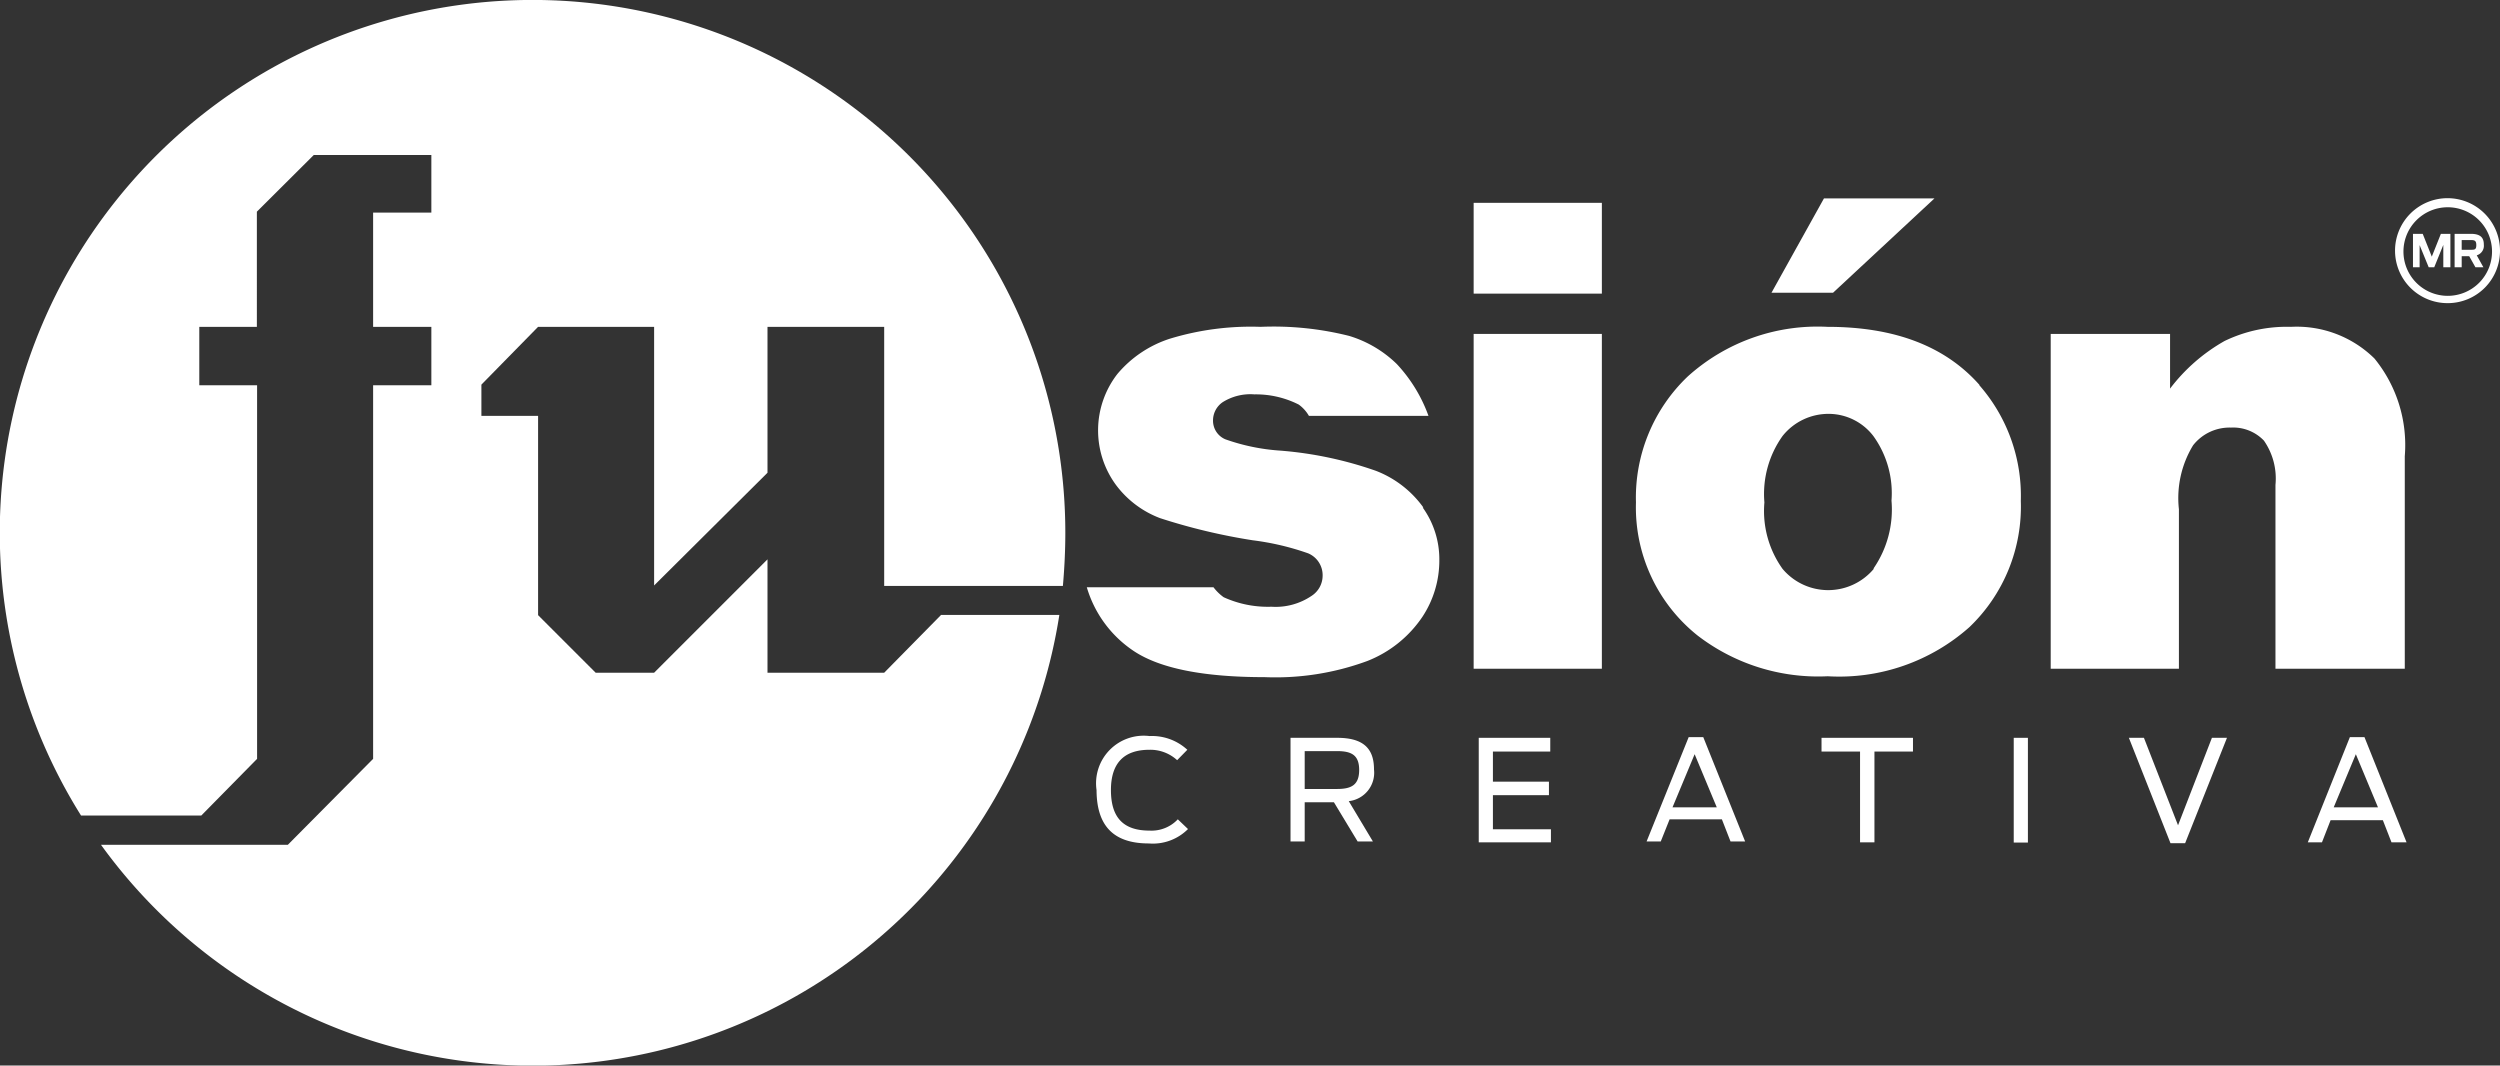 <svg xmlns="http://www.w3.org/2000/svg" viewBox="0 0 112.9 48.12"><rect x="0" y="0" width="112.9" height="48.12" fill="#333333" stroke="none"/><defs><style>.cls-1{fill:#fff;}</style></defs><title>LogoFC_TM2</title><g id="Layer_2" data-name="Layer 2"><g id="Capa_1" data-name="Capa 1"><path class="cls-1" d="M92.61,15.08H98v2.47a8.07,8.07,0,0,1,2.46-2.15,6.45,6.45,0,0,1,3-.64,5,5,0,0,1,3.77,1.43,6.18,6.18,0,0,1,1.37,4.41v9.6h-5.84V21.9a3,3,0,0,0-.52-2,1.92,1.92,0,0,0-1.49-.59,2.09,2.09,0,0,0-1.71.8A4.58,4.58,0,0,0,98.4,23V30.2H92.61Z"/><rect class="cls-1" x="66.55" y="9.16" width="5.79" height="4.1"/><polygon class="cls-1" points="80 13.22 82.78 13.22 87.36 8.96 82.37 8.96 80 13.22"/><rect class="cls-1" x="66.55" y="15.08" width="5.79" height="15.12"/><path class="cls-1" d="M89.39,17.38c-1.55-1.75-3.83-2.62-6.86-2.62A8.75,8.75,0,0,0,76.22,17a7.55,7.55,0,0,0-2.34,5.69,7.4,7.4,0,0,0,2.77,6,8.93,8.93,0,0,0,5.89,1.85,8.85,8.85,0,0,0,6.4-2.22,7.53,7.53,0,0,0,2.32-5.7,7.58,7.58,0,0,0-1.87-5.22m-4.77,8.29a2.69,2.69,0,0,1-4.12,0,4.49,4.49,0,0,1-.82-3,4.51,4.51,0,0,1,.82-3,2.65,2.65,0,0,1,2.1-1,2.55,2.55,0,0,1,2,1,4.42,4.42,0,0,1,.82,2.92,4.69,4.69,0,0,1-.81,3.06"/><path class="cls-1" d="M42.49,27.78l-2.56,2.6H34.66V25.26l-5.12,5.12H26.9l-2.6-2.6v-9H21.74V17.37l2.56-2.61h5.24V26.44l5.12-5.09V14.76h5.27v11.7H48c.07-.79.11-1.59.11-2.4A24.06,24.06,0,1,0,3.66,36.83H9.09l2.52-2.56V17.4H9V14.76h2.6V9.56L14.17,7h5.31V9.6H16.85v5.16h2.63V17.4H16.85V34.27L13,38.15H4.56A24.06,24.06,0,0,0,47.84,27.77H42.49Z"/><path class="cls-1" d="M64.28,22.92a4.73,4.73,0,0,0-2.15-1.66,17.07,17.07,0,0,0-4.31-.91,9.19,9.19,0,0,1-2.48-.51.91.91,0,0,1-.56-.84,1,1,0,0,1,.44-.84,2.35,2.35,0,0,1,1.43-.35,4.28,4.28,0,0,1,2,.46,1.62,1.62,0,0,1,.46.51h5.4a6.8,6.8,0,0,0-1.43-2.34,5.26,5.26,0,0,0-2.15-1.27,14,14,0,0,0-4-.41,12.57,12.57,0,0,0-4.08.53,5.16,5.16,0,0,0-2.39,1.6,4.16,4.16,0,0,0-.07,5,4.44,4.44,0,0,0,2,1.51,27,27,0,0,0,4.19,1,11.94,11.94,0,0,1,2.5.59,1.07,1.07,0,0,1,.65,1,1.09,1.09,0,0,1-.5.92,2.89,2.89,0,0,1-1.81.49,4.81,4.81,0,0,1-2.16-.43,2.17,2.17,0,0,1-.46-.45H49.08a5.23,5.23,0,0,0,2.12,2.88q1.77,1.18,5.91,1.18a12,12,0,0,0,4.64-.73,5.36,5.36,0,0,0,2.49-2A4.62,4.62,0,0,0,65,25.28a4,4,0,0,0-.75-2.36"/><path class="cls-1" d="M49.52,35.68a2.15,2.15,0,0,1,2.39-2.44,2.36,2.36,0,0,1,1.71.62l-.46.47a1.79,1.79,0,0,0-1.25-.47c-1.16,0-1.74.61-1.74,1.82s.53,1.83,1.74,1.83A1.63,1.63,0,0,0,53.19,37l.46.44a2.24,2.24,0,0,1-1.77.65c-1.64,0-2.36-.84-2.36-2.43"/><path class="cls-1" d="M60.24,36.23H58.92V38h-.64V33.32h2.11c1.2,0,1.66.5,1.66,1.43a1.29,1.29,0,0,1-1.14,1.43L62,38h-.69Zm.14-.6c.65,0,1-.18,1-.86s-.36-.85-1-.85H58.92v1.71Z"/><polygon class="cls-1" points="66.78 33.32 70.01 33.32 70.01 33.94 67.42 33.94 67.42 35.3 69.95 35.3 69.95 35.91 67.42 35.91 67.42 37.45 70.04 37.45 70.04 38.04 66.78 38.04 66.78 33.32"/><path class="cls-1" d="M76.26,33.29h.66L78.81,38h-.66l-.39-1H75.4L75,38h-.64Zm1.27,3.17-1-2.4-1,2.4Z"/><polygon class="cls-1" points="84 33.94 82.26 33.94 82.26 33.32 86.39 33.32 86.39 33.94 84.65 33.94 84.65 38.04 84 38.04 84 33.94"/><rect class="cls-1" x="90.94" y="33.32" width="0.64" height="4.73"/><polygon class="cls-1" points="96.14 33.32 96.82 33.32 98.36 37.27 99.89 33.32 100.57 33.32 98.68 38.08 98.02 38.08 96.14 33.32"/><path class="cls-1" d="M106.12,33.29h.66l1.9,4.75H108l-.39-1h-2.36l-.39,1h-.64Zm1.27,3.17-1-2.4-1,2.4Z"/><path class="cls-1" d="M110.54,13.69a2.37,2.37,0,1,1,2.36-2.36,2.36,2.36,0,0,1-2.36,2.36m0-4.33a2,2,0,1,0,2,2,2,2,0,0,0-2-2"/><polygon class="cls-1" points="108.97 10.56 109.41 10.56 109.82 11.59 110.23 10.56 110.66 10.56 110.66 12.07 110.34 12.07 110.34 11.06 109.93 12.07 109.68 12.07 109.27 11.07 109.27 12.07 108.97 12.07 108.97 10.56"/><path class="cls-1" d="M111.51,11.57h-.34v.5h-.32V10.56h.73c.47,0,.59.2.59.49a.45.45,0,0,1-.32.48l.3.54h-.36Zm.06-.29c.18,0,.26,0,.26-.21s-.08-.23-.27-.23h-.39v.44Z"/></g></g></svg>